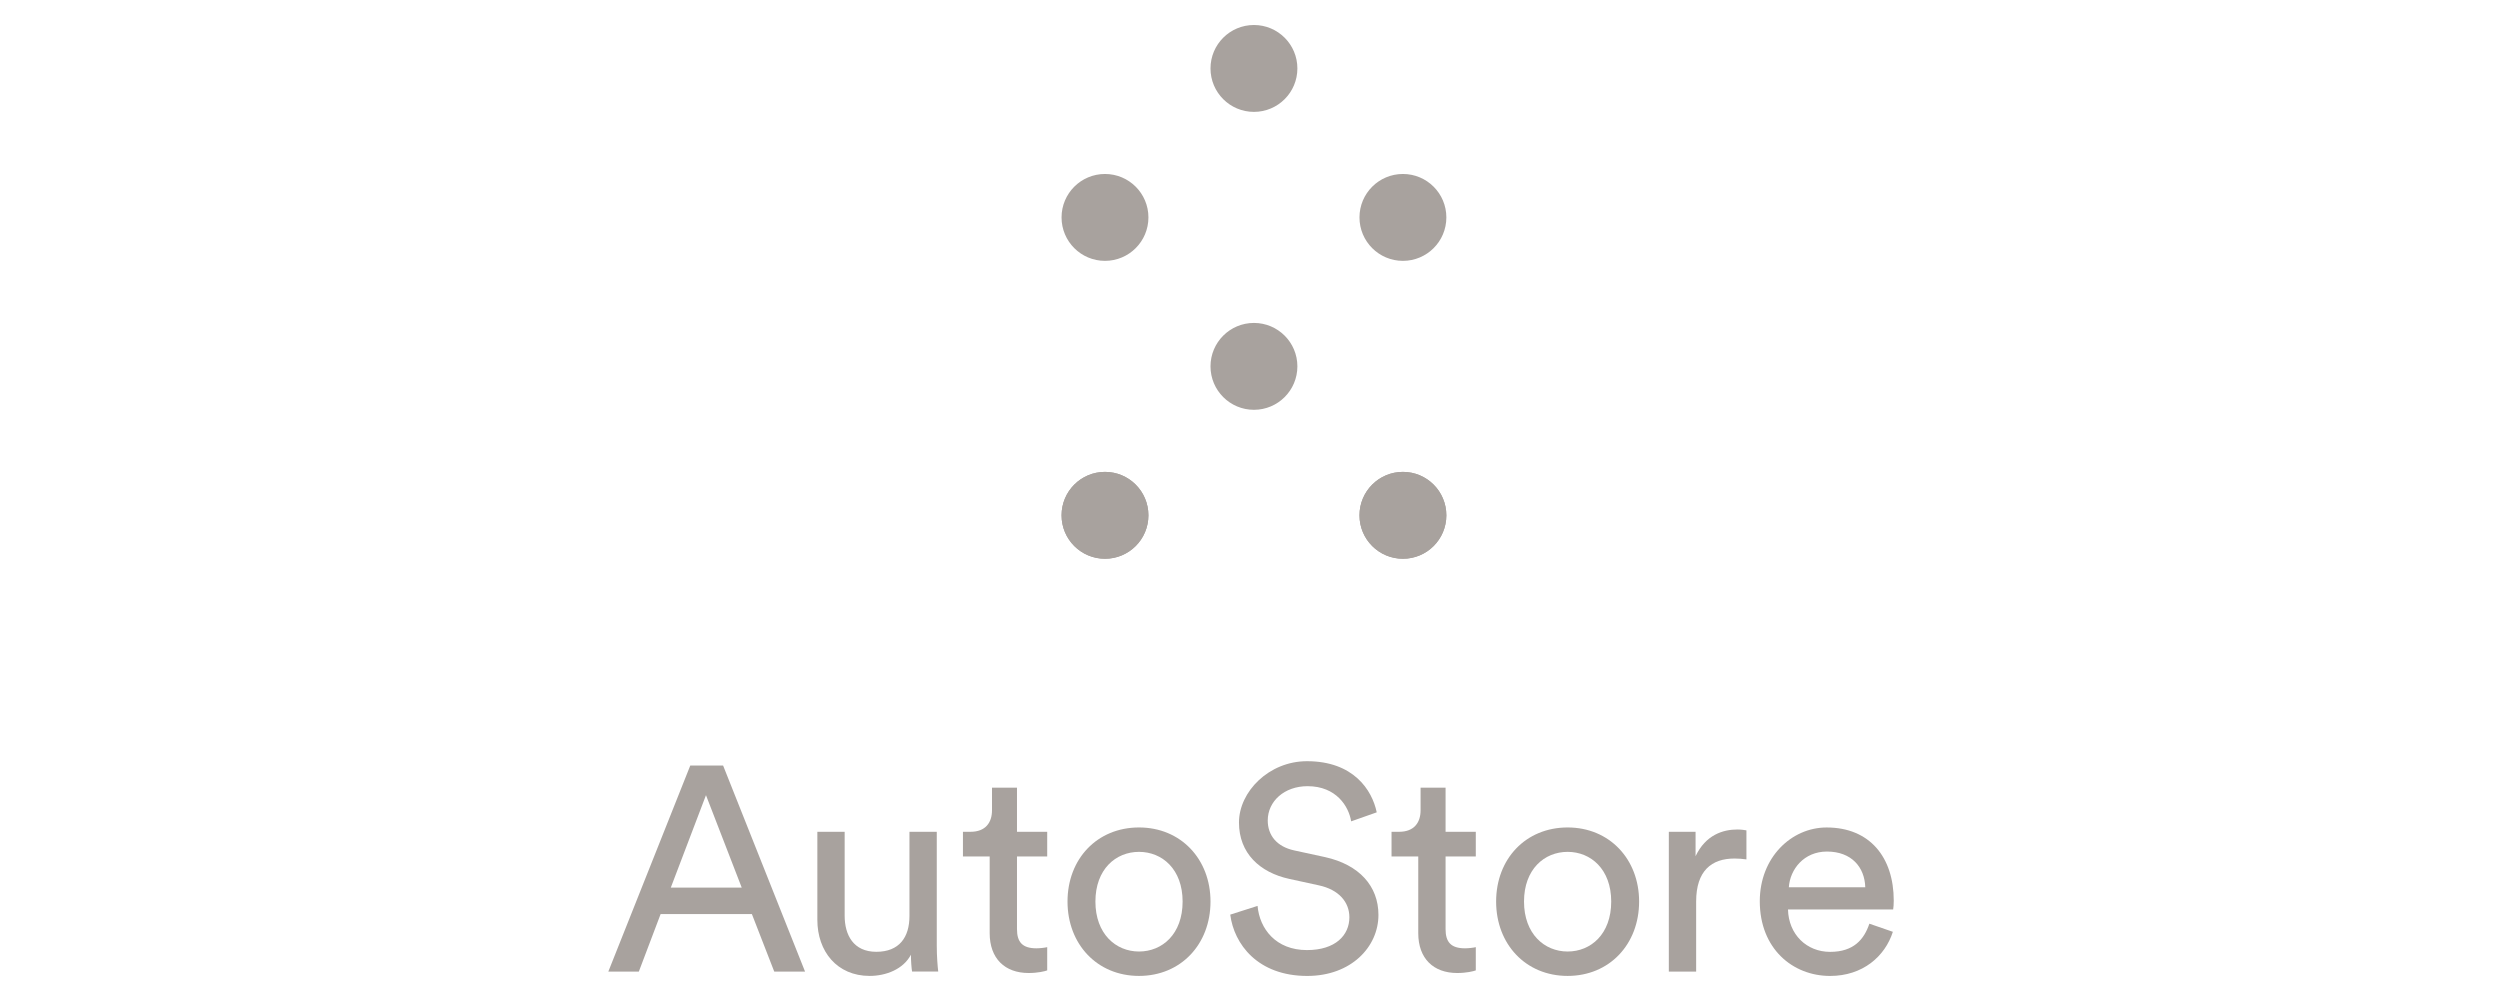<svg width="300" height="120" viewBox="0 0 300 120" fill="none" xmlns="http://www.w3.org/2000/svg">
<g clip-path="url(#clip0_65_51)">
<path d="M150.473 13.426C153.352 13.426 155.686 11.092 155.686 8.213C155.686 5.334 153.352 3 150.473 3C147.594 3 145.26 5.334 145.26 8.213C145.26 11.092 147.594 13.426 150.473 13.426Z" fill="#A8A29E"/>
<path d="M132.598 31.303C135.477 31.303 137.811 28.969 137.811 26.09C137.811 23.211 135.477 20.877 132.598 20.877C129.719 20.877 127.386 23.211 127.386 26.09C127.386 28.969 129.719 31.303 132.598 31.303Z" fill="#A8A29E"/>
<path d="M168.35 31.303C171.229 31.303 173.563 28.969 173.563 26.09C173.563 23.211 171.229 20.877 168.35 20.877C165.471 20.877 163.137 23.211 163.137 26.09C163.137 28.969 165.471 31.303 168.35 31.303Z" fill="#A8A29E"/>
<path d="M150.473 49.177C153.352 49.177 155.686 46.843 155.686 43.964C155.686 41.085 153.352 38.752 150.473 38.752C147.594 38.752 145.26 41.085 145.26 43.964C145.26 46.843 147.594 49.177 150.473 49.177Z" fill="#A8A29E"/>
<path d="M132.598 67.051C135.477 67.051 137.811 64.718 137.811 61.839C137.811 58.96 135.477 56.626 132.598 56.626C129.719 56.626 127.386 58.96 127.386 61.839C127.386 64.718 129.719 67.051 132.598 67.051Z" fill="#A8A29E"/>
<path d="M168.35 67.051C171.229 67.051 173.563 64.718 173.563 61.839C173.563 58.96 171.229 56.626 168.35 56.626C165.471 56.626 163.137 58.96 163.137 61.839C163.137 64.718 165.471 67.051 168.35 67.051Z" fill="#A8A29E"/>
<path d="M132.598 67.051C135.477 67.051 137.811 64.718 137.811 61.839C137.811 58.96 135.477 56.626 132.598 56.626C129.719 56.626 127.386 58.96 127.386 61.839C127.386 64.718 129.719 67.051 132.598 67.051Z" fill="#A8A29E"/>
<path d="M168.35 67.051C171.229 67.051 173.563 64.718 173.563 61.839C173.563 58.96 171.229 56.626 168.35 56.626C165.471 56.626 163.137 58.96 163.137 61.839C163.137 64.718 165.471 67.051 168.35 67.051Z" fill="#A8A29E"/>
<path d="M90.225 109.685H79.276L76.661 116.589H73L82.832 91.867H86.773L96.605 116.589H92.909L90.225 109.685ZM80.497 106.51H89.006L84.717 95.421L80.497 106.51Z" fill="#A8A29E"/>
<path d="M104.357 117.11C100.452 117.11 98.082 114.182 98.082 110.381V99.815H101.359V109.892C101.359 112.192 102.406 114.216 105.16 114.216C107.914 114.216 109.135 112.472 109.135 109.927V99.815H112.413V113.484C112.413 114.81 112.517 115.993 112.587 116.587H109.449C109.38 116.203 109.31 115.261 109.31 114.565C108.403 116.31 106.312 117.11 104.357 117.11Z" fill="#A8A29E"/>
<path d="M122.039 99.815H125.665V102.779H122.039V111.497C122.039 113.033 122.667 113.798 124.374 113.798C124.793 113.798 125.386 113.728 125.665 113.658V116.447C125.386 116.552 124.548 116.761 123.434 116.761C120.576 116.761 118.761 115.016 118.761 111.983V102.779H115.553V99.815H116.461C118.273 99.815 119.04 98.699 119.04 97.236V94.517H122.039V99.818V99.815Z" fill="#A8A29E"/>
<path d="M145.26 108.185C145.26 113.312 141.703 117.11 136.681 117.11C131.659 117.11 128.102 113.309 128.102 108.185C128.102 103.061 131.659 99.295 136.681 99.295C141.703 99.295 145.26 103.096 145.26 108.185ZM141.913 108.185C141.913 104.314 139.473 102.223 136.681 102.223C133.889 102.223 131.449 104.314 131.449 108.185C131.449 112.056 133.889 114.182 136.681 114.182C139.473 114.182 141.913 112.09 141.913 108.185Z" fill="#A8A29E"/>
<path d="M162.138 98.562C161.859 96.785 160.362 94.342 156.907 94.342C154.118 94.342 152.129 96.154 152.129 98.457C152.129 100.234 153.211 101.595 155.302 102.049L158.998 102.851C163.113 103.759 165.413 106.338 165.413 109.79C165.413 113.626 162.136 117.113 156.869 117.113C150.908 117.113 148.081 113.277 147.63 109.755L150.908 108.708C151.152 111.462 153.103 114.01 156.834 114.01C160.251 114.01 161.926 112.233 161.926 110.069C161.926 108.292 160.705 106.757 158.23 106.234L154.708 105.466C151.187 104.698 148.677 102.398 148.677 98.701C148.677 95.005 152.269 91.344 156.837 91.344C162.415 91.344 164.648 94.796 165.207 97.48L162.138 98.562Z" fill="#A8A29E"/>
<path d="M173.469 99.815H177.095V102.779H173.469V111.497C173.469 113.033 174.097 113.798 175.804 113.798C176.223 113.798 176.816 113.728 177.095 113.658V116.447C176.816 116.552 175.978 116.761 174.865 116.761C172.006 116.761 170.191 115.016 170.191 111.983V102.779H166.984V99.815H167.891C169.703 99.815 170.47 98.699 170.47 97.236V94.517H173.469V99.818V99.815Z" fill="#A8A29E"/>
<path d="M196.693 108.185C196.693 113.312 193.136 117.11 188.114 117.11C183.092 117.11 179.535 113.309 179.535 108.185C179.535 103.061 183.092 99.295 188.114 99.295C193.136 99.295 196.693 103.096 196.693 108.185ZM193.346 108.185C193.346 104.314 190.906 102.223 188.114 102.223C185.322 102.223 182.882 104.314 182.882 108.185C182.882 112.056 185.322 114.182 188.114 114.182C190.906 114.182 193.346 112.09 193.346 108.185Z" fill="#A8A29E"/>
<path d="M209.572 103.128C209.083 103.058 208.595 103.023 208.141 103.023C205.387 103.023 203.538 104.489 203.538 108.185V116.589H200.26V99.818H203.468V102.746C204.689 100.167 206.78 99.539 208.49 99.539C208.944 99.539 209.397 99.609 209.572 99.644V103.13V103.128Z" fill="#A8A29E"/>
<path d="M227.146 111.811C226.203 114.775 223.519 117.113 219.614 117.113C215.115 117.113 211.174 113.835 211.174 108.153C211.174 102.886 214.975 99.297 219.195 99.297C224.357 99.297 227.25 102.854 227.25 108.086C227.25 108.504 227.215 108.923 227.18 109.132H214.559C214.629 112.131 216.79 114.224 219.616 114.224C222.443 114.224 223.696 112.724 224.324 110.842L227.148 111.819L227.146 111.811ZM223.833 106.475C223.763 104.07 222.193 102.186 219.23 102.186C216.476 102.186 214.801 104.312 214.661 106.475H223.831H223.833Z" fill="#A8A29E"/>
</g>
<defs>
<clipPath id="clip0_65_51">
<rect width="154.25" height="114.11" fill="white" transform="translate(73 3)"/>
</clipPath>
</defs>
</svg>
